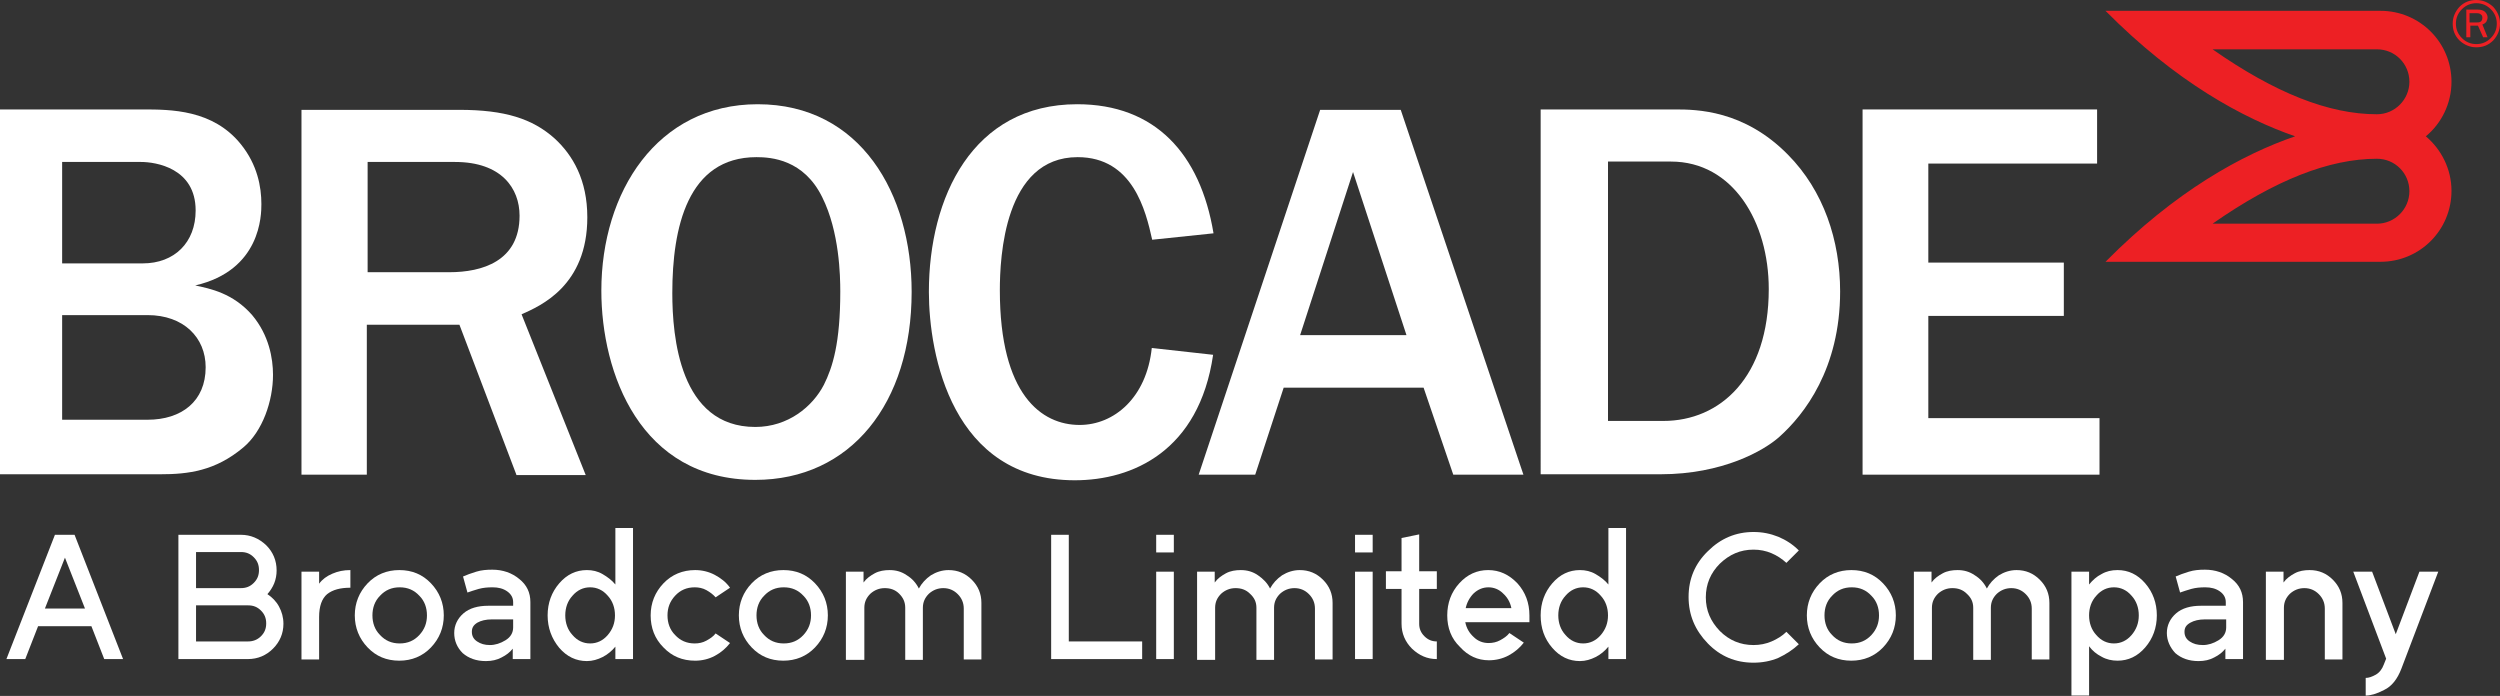 <svg version="1.1" id="layer" xmlns="http://www.w3.org/2000/svg" xmlns:xlink="http://www.w3.org/1999/xlink" fill="#ffffff" x="0px" y="0px" style="enable-background:new 0 0 652 652;" xml:space="preserve" viewBox="15.2 240.1 623.6 173.6"><rect x="15.2" y="240.1" width="623.6" height="173.6" fill="#333333" stroke="none"/> <style type="text/css"> 	.st0{fill:#ED2024;} </style> <g> 	<path d="M15.2,267.4h35.5c7.1,0,17.6,0,24.6,8.7c4.1,5.1,5.1,10.6,5.1,14.9c0,2.7-0.1,16.5-16.5,20.3c3.7,0.8,9.4,1.9,14.2,7.4 		c4.2,5,5.2,10.8,5.2,14.9c0,6.5-2.6,14.1-7.4,18.1c-7,5.9-13.8,6.7-20.7,6.7H15.2V267.4z M30.7,305.8h20.1 		c7.9,0,13.2-5.2,13.2-13.2c0-10.6-10-12.1-13.6-12.1H30.7V305.8z M30.7,344.8H52c8.5,0,14.5-4.6,14.5-13.1c0-7.4-5.5-13-14.5-13 		H30.7V344.8z"></path> 	<path d="M144,358.5l-14.2-37.4h-23.1v37.4H90.4v-91h39.4c11.3,0,18.2,2.2,23.7,7.1c4.6,4.2,8.2,10.4,8.2,19.7 		c0,17.1-11.7,22.1-16.4,24.2l16,40.1H144z M106.8,308h20.5c8.1,0,17.5-2.7,17.5-14.1c0-6.8-4.5-13.4-16.1-13.4h-21.8V308z"></path> 	<path d="M203.6,359.8c-28.7,0-38.4-26.6-38.4-47.2c0-24.6,13.9-46.5,39-46.5c25.7,0,38.4,22.4,38.4,46.8 		C242.6,340.7,227.4,359.8,203.6,359.8 M220.3,289.3c-4.6-9.4-12.7-10-16.4-10c-17.2,0-21,17.6-21,33.9c0,10.8,1.8,33.4,20.7,33.4 		c8.2,0,14.3-5.1,17.1-10.5c2.2-4.4,4.1-10.4,4.1-23.3C224.8,309,224.6,297.9,220.3,289.3"></path> 	<path d="M317.8,328.6c-3.5,24-20.1,31.3-34.5,31.3c-30.6,0-36.4-31.3-36.4-47c0-23.6,10.9-46.8,37-46.8c19.4,0,30.7,12.3,34,32.2 		l-15.3,1.6c-1.6-7.2-4.8-20.6-18.6-20.6c-18.3,0-19.4,25-19.4,33.2c0,26.1,10.4,33.6,19.9,33.6c8.6,0,16.7-6.8,18-19.2L317.8,328.6 		z"></path> 	<path d="M395.2,358.5h-17.5l-7.4-21.7h-34.9l-7.1,21.7h-14.1l30.3-91h20.1L395.2,358.5z M366,323.6L352.7,283l-13.2,40.7H366z"></path> 	<path d="M399.5,267.4h33.6c5.2,0,17.1,0.1,28.1,11.3c8.9,9,13,21.4,13,34.1c0,19.2-8.9,30.7-15.2,36.3c-3.8,3.4-14.1,9.3-29.6,9.3 		h-29.9V267.4z M416.3,345.1h13.8c14.2,0,26.3-10.9,26.3-32.9c0-16.7-8.9-31.8-24.4-31.8h-15.7V345.1z"></path> 	<polygon points="479.8,358.5 479.8,267.4 538.3,267.4 538.3,280.9 496.2,280.9 496.2,305.6 530,305.6 530,318.9 496.2,318.9  		496.2,344.4 538.9,344.4 538.9,358.5 	"></polygon> 	<path class="st0" d="M638.8,246c0,1.6-0.6,3-1.7,4.2c-1.2,1.2-2.6,1.7-4.2,1.7c-1.6,0-3-0.6-4.2-1.7c-1.2-1.2-1.7-2.6-1.7-4.2 		c0-1.6,0.6-3,1.7-4.2c1.2-1.2,2.6-1.7,4.2-1.7c1.6,0,3,0.6,4.2,1.7C638.2,243,638.8,244.4,638.8,246 M638,246 		c0-1.4-0.5-2.6-1.5-3.6c-1-1-2.2-1.5-3.6-1.5c-1.4,0-2.6,0.5-3.6,1.5c-1,1-1.5,2.2-1.5,3.6c0,1.4,0.5,2.6,1.5,3.6 		c1,1,2.2,1.5,3.6,1.5c1.4,0,2.6-0.5,3.6-1.5C637.5,248.6,638,247.4,638,246 M635.7,249.4h-1.1l-1.3-2.9h-1.9v2.9h-1v-6.9h2.9 		c0.8,0,1.4,0.2,1.8,0.6c0.4,0.4,0.6,0.9,0.6,1.3c0,0.4-0.1,0.7-0.3,1.1c-0.2,0.3-0.6,0.6-1,0.7L635.7,249.4z M631.3,245.7h1.8 		c0.5,0,0.8-0.1,1-0.3c0.2-0.2,0.3-0.5,0.3-0.9c0-0.4-0.1-0.6-0.4-0.8c-0.2-0.2-0.5-0.3-0.9-0.3h-1.9V245.7z"></path> 	<path class="st0" d="M620.3,274.1c3.9-3.2,6.4-8.2,6.4-13.6c0-9.8-7.9-17.7-17.7-17.7h-68.6c17.5,17.7,34.3,26.8,47.3,31.3 		c-13.1,4.5-29.8,13.6-47.3,31.3H609c9.8,0,17.7-7.9,17.7-17.7C626.7,282.3,624.2,277.4,620.3,274.1 M608.1,295.9h-41 		c15.6-10.9,29.1-16.2,41-16.2c4.5,0,8.1,3.6,8.1,8.1C616.2,292.2,612.6,295.9,608.1,295.9 M608.1,268.6c-12,0-25.4-5.3-41-16.2h41 		c4.5,0,8.1,3.6,8.1,8.1C616.2,264.9,612.6,268.6,608.1,268.6"></path> 	<path d="M16.8,404.5l12.1-31h4.9l12.1,31h-4.7l-3.2-8.2H24.7l-3.2,8.2H16.8z M26.4,391.9h10l-5-12.7L26.4,391.9z"></path> 	<path d="M59.7,404.5v-31h15.6c2.4,0,4.5,0.9,6.3,2.6c1.7,1.7,2.6,3.8,2.6,6.3c0,1.1-0.2,2.2-0.6,3.2c-0.4,1-1,1.9-1.7,2.7 		c1.2,0.8,2.2,1.8,2.9,3.1c0.7,1.3,1.1,2.7,1.1,4.3c0,2.4-0.9,4.5-2.6,6.2c-1.7,1.7-3.8,2.6-6.3,2.6H59.7z M64.1,386.8h11.2 		c1.3,0,2.3-0.4,3.2-1.3c0.9-0.9,1.3-1.9,1.3-3.2c0-1.3-0.4-2.3-1.3-3.2c-0.9-0.9-1.9-1.3-3.2-1.3H64.1V386.8z M64.1,400.1h13 		c1.2,0,2.3-0.4,3.2-1.3c0.9-0.9,1.3-1.9,1.3-3.2s-0.4-2.3-1.3-3.2c-0.9-0.9-1.9-1.3-3.2-1.3h-13V400.1z"></path> 	<path d="M90.4,404.5v-21.8h4.4v3c0.8-1.1,1.9-1.9,3.3-2.5c1.4-0.6,2.8-0.9,4.5-0.9v4.4c-2.5,0-4.4,0.5-5.8,1.6c-1.3,1.1-2,3-2,5.7 		v10.6H90.4z"></path> 	<path d="M103.7,393.6c0-3.1,1.1-5.8,3.2-8c2.1-2.2,4.8-3.3,7.9-3.3c3.2,0,5.8,1.1,7.9,3.3c2.1,2.2,3.2,4.9,3.2,8 		c0,3.1-1.1,5.8-3.2,8c-2.1,2.2-4.8,3.3-7.9,3.3c-3.2,0-5.8-1.1-7.9-3.3C104.8,399.4,103.7,396.7,103.7,393.6 M108.1,393.6 		c0,1.9,0.6,3.6,1.9,4.9c1.3,1.4,2.9,2.1,4.9,2.1c2,0,3.6-0.7,4.9-2.1c1.3-1.4,1.9-3,1.9-4.9c0-1.9-0.6-3.6-1.9-4.9 		c-1.3-1.4-2.9-2.1-4.9-2.1c-2,0-3.6,0.7-4.9,2.1C108.7,390,108.1,391.7,108.1,393.6"></path> 	<path d="M128.5,398c0-1.9,0.8-3.6,2.3-4.9c1.5-1.3,3.6-1.9,6.2-1.9h6.2v-0.9c0-1.1-0.5-2-1.5-2.7c-1-0.7-2.2-1-3.6-1 		c-1.3,0-2.4,0.1-3.5,0.4c-1,0.3-2,0.6-2.8,0.9l-1.1-4c0.9-0.4,2-0.8,3.3-1.2c1.3-0.4,2.6-0.5,4-0.5c2.6,0,4.9,0.8,6.7,2.3 		c1.9,1.5,2.8,3.4,2.8,5.8v14.2h-4.4v-2.6c-0.7,0.9-1.6,1.6-2.8,2.2c-1.1,0.6-2.4,0.9-3.9,0.9c-2.4,0-4.3-0.7-5.8-2 		C129.2,401.6,128.5,399.9,128.5,398 M132.9,397.7c0,1,0.4,1.8,1.3,2.4c0.9,0.6,1.9,0.9,3.2,0.9c1.3,0,2.6-0.4,3.9-1.2 		c1.3-0.8,1.9-1.9,1.9-3.2v-2h-5.3c-1.5,0-2.7,0.3-3.6,0.8C133.3,396,132.9,396.7,132.9,397.7"></path> 	<path d="M151.8,393.6c0-3.1,1-5.8,2.9-8c1.9-2.2,4.2-3.3,6.9-3.3c1.4,0,2.7,0.3,3.9,1c1.2,0.7,2.3,1.5,3.2,2.6v-14.1h4.4v32.7h-4.4 		v-3.1c-0.9,1.1-2,2-3.2,2.6s-2.5,1-3.9,1c-2.7,0-5-1.1-6.9-3.3C152.8,399.4,151.8,396.7,151.8,393.6 M156.2,393.6 		c0,1.9,0.6,3.6,1.8,4.9c1.2,1.4,2.7,2.1,4.4,2.1c1.7,0,3.2-0.7,4.4-2.1c1.2-1.4,1.8-3,1.8-4.9c0-1.9-0.6-3.6-1.8-4.9 		c-1.2-1.4-2.7-2.1-4.4-2.1c-1.7,0-3.2,0.7-4.4,2.1C156.8,390,156.2,391.7,156.2,393.6"></path> 	<path d="M177.5,393.6c0-3.1,1.1-5.8,3.2-8c2.1-2.2,4.8-3.3,7.9-3.3c1.7,0,3.4,0.4,4.9,1.2c1.5,0.8,2.8,1.8,3.8,3.2l-3.6,2.4 		c-0.6-0.7-1.4-1.3-2.3-1.8s-1.9-0.7-2.9-0.7c-2,0-3.6,0.7-4.9,2.1c-1.3,1.4-1.9,3-1.9,4.9c0,1.9,0.6,3.6,1.9,4.9 		c1.3,1.4,2.9,2.1,4.9,2.1c1,0,2-0.2,2.9-0.7c0.9-0.5,1.7-1,2.3-1.8l3.6,2.4c-1,1.3-2.3,2.4-3.8,3.2c-1.5,0.8-3.2,1.2-4.9,1.2 		c-3.2,0-5.8-1.1-7.9-3.3C178.5,399.4,177.5,396.7,177.5,393.6"></path> 	<path d="M199.5,393.6c0-3.1,1.1-5.8,3.2-8c2.1-2.2,4.8-3.3,7.9-3.3c3.2,0,5.8,1.1,7.9,3.3c2.1,2.2,3.2,4.9,3.2,8 		c0,3.1-1.1,5.8-3.2,8c-2.1,2.2-4.8,3.3-7.9,3.3c-3.2,0-5.8-1.1-7.9-3.3C200.6,399.4,199.5,396.7,199.5,393.6 M203.9,393.6 		c0,1.9,0.6,3.6,1.9,4.9c1.3,1.4,2.9,2.1,4.9,2.1s3.6-0.7,4.9-2.1c1.3-1.4,1.9-3,1.9-4.9c0-1.9-0.6-3.6-1.9-4.9 		c-1.3-1.4-2.9-2.1-4.9-2.1s-3.6,0.7-4.9,2.1C204.5,390,203.9,391.7,203.9,393.6"></path> 	<path d="M226.2,404.5v-21.8h4.4v2.7c0.7-1,1.7-1.7,2.8-2.3c1.1-0.6,2.4-0.8,3.7-0.8c1.6,0,3,0.4,4.3,1.3c1.3,0.8,2.3,1.9,3,3.3 		c0.7-1.3,1.7-2.4,3-3.3c1.3-0.8,2.8-1.3,4.4-1.3c2.3,0,4.2,0.8,5.8,2.4c1.6,1.6,2.4,3.5,2.4,5.8v14.1h-4.4v-12.7 		c0-1.4-0.5-2.6-1.5-3.6c-1-1-2.2-1.5-3.6-1.5c-1.4,0-2.6,0.5-3.6,1.4c-1,1-1.5,2.1-1.5,3.5v13h-4.4v-13c0-1.4-0.5-2.5-1.5-3.5 		c-1-1-2.2-1.4-3.6-1.4c-1.4,0-2.6,0.5-3.6,1.4c-1,1-1.5,2.1-1.5,3.5v13H226.2z"></path> 	<polygon points="277.4,404.5 277.4,373.5 281.8,373.5 281.8,400.1 300.1,400.1 300.1,404.5 	"></polygon> 	<path d="M303.6,373.5h4.4v4.4h-4.4V373.5z M303.6,382.7h4.4v21.8h-4.4V382.7z"></path> 	<path d="M313.8,404.5v-21.8h4.4v2.7c0.7-1,1.7-1.7,2.8-2.3c1.1-0.6,2.4-0.8,3.7-0.8c1.6,0,3,0.4,4.3,1.3s2.3,1.9,3,3.3 		c0.7-1.3,1.7-2.4,3-3.3c1.3-0.8,2.8-1.3,4.4-1.3c2.3,0,4.2,0.8,5.8,2.4c1.6,1.6,2.4,3.5,2.4,5.8v14.1h-4.4v-12.7 		c0-1.4-0.5-2.6-1.5-3.6c-1-1-2.2-1.5-3.6-1.5c-1.4,0-2.6,0.5-3.6,1.4c-1,1-1.5,2.1-1.5,3.5v13h-4.4v-13c0-1.4-0.5-2.5-1.6-3.5 		c-1-1-2.2-1.4-3.6-1.4c-1.4,0-2.6,0.5-3.6,1.4c-1,1-1.5,2.1-1.5,3.5v13H313.8z"></path> 	<path d="M353.2,373.5h4.4v4.4h-4.4V373.5z M353.2,382.7h4.4v21.8h-4.4V382.7z"></path> 	<path d="M360.9,387v-4.4h3.9v-8.3l4.4-0.9v9.2h4.4v4.4h-4.4v8.7c0,1.2,0.4,2.2,1.3,3.1c0.9,0.9,1.9,1.3,3.1,1.3v4.4 		c-2.4,0-4.4-0.9-6.2-2.6c-1.7-1.7-2.6-3.8-2.6-6.2V387H360.9z"></path> 	<path d="M376.2,393.6c0-3.1,1-5.8,3-8c2-2.2,4.4-3.3,7.2-3.3c2.8,0,5.2,1.1,7.3,3.3c2,2.2,3,4.9,3,8v1.7h-16c0.3,1.5,1,2.7,2.1,3.7 		c1,1,2.3,1.5,3.7,1.5c1,0,2-0.2,2.9-0.7c0.9-0.5,1.7-1,2.3-1.8l3.6,2.4c-1,1.3-2.3,2.4-3.8,3.2c-1.5,0.8-3.2,1.2-4.9,1.2 		c-2.8,0-5.2-1.1-7.2-3.3C377.2,399.4,376.2,396.7,376.2,393.6 M380.8,391.8h11.4c-0.3-1.5-1-2.7-2.1-3.7c-1-1-2.3-1.5-3.6-1.5 		c-1.4,0-2.6,0.5-3.7,1.5C381.8,389.1,381.1,390.4,380.8,391.8"></path> 	<path d="M399.5,393.6c0-3.1,1-5.8,2.9-8c1.9-2.2,4.2-3.3,6.9-3.3c1.4,0,2.7,0.3,3.9,1c1.2,0.7,2.3,1.5,3.2,2.6v-14.1h4.4v32.7h-4.4 		v-3.1c-0.9,1.1-2,2-3.2,2.6c-1.2,0.6-2.5,1-3.9,1c-2.7,0-5-1.1-6.9-3.3C400.4,399.4,399.5,396.7,399.5,393.6 M403.9,393.6 		c0,1.9,0.6,3.6,1.8,4.9c1.2,1.4,2.7,2.1,4.4,2.1c1.7,0,3.2-0.7,4.4-2.1c1.2-1.4,1.8-3,1.8-4.9c0-1.9-0.6-3.6-1.8-4.9 		c-1.2-1.4-2.7-2.1-4.4-2.1c-1.7,0-3.2,0.7-4.4,2.1C404.5,390,403.9,391.7,403.9,393.6"></path> 	<path d="M436.4,389c0-4.5,1.6-8.3,4.8-11.4c3.2-3.2,7-4.8,11.4-4.8c2.2,0,4.2,0.4,6.2,1.2c1.9,0.8,3.6,1.9,5.1,3.4l-3.1,3.1 		c-1.1-1-2.3-1.8-3.7-2.4c-1.4-0.6-2.9-0.9-4.5-0.9c-3.3,0-6,1.2-8.4,3.5c-2.3,2.3-3.5,5.1-3.5,8.4c0,3.3,1.2,6,3.5,8.4 		c2.3,2.3,5.1,3.5,8.4,3.5c1.6,0,3.1-0.3,4.5-0.9c1.4-0.6,2.7-1.4,3.7-2.4l3.1,3.1c-1.5,1.4-3.2,2.5-5.1,3.4c-1.9,0.8-4,1.2-6.2,1.2 		c-4.5,0-8.3-1.6-11.4-4.8C438,397.3,436.4,393.5,436.4,389"></path> 	<path d="M465.9,393.6c0-3.1,1.1-5.8,3.2-8c2.1-2.2,4.8-3.3,7.9-3.3c3.2,0,5.8,1.1,7.9,3.3c2.1,2.2,3.2,4.9,3.2,8 		c0,3.1-1.1,5.8-3.2,8c-2.1,2.2-4.8,3.3-7.9,3.3c-3.2,0-5.8-1.1-7.9-3.3C467,399.4,465.9,396.7,465.9,393.6 M470.3,393.6 		c0,1.9,0.6,3.6,1.9,4.9c1.3,1.4,2.9,2.1,4.9,2.1c2,0,3.6-0.7,4.9-2.1c1.3-1.4,1.9-3,1.9-4.9c0-1.9-0.6-3.6-1.9-4.9 		c-1.3-1.4-2.9-2.1-4.9-2.1c-2,0-3.6,0.7-4.9,2.1C470.9,390,470.3,391.7,470.3,393.6"></path> 	<path d="M492.6,404.5v-21.8h4.4v2.7c0.7-1,1.7-1.7,2.8-2.3s2.4-0.8,3.7-0.8c1.6,0,3,0.4,4.3,1.3c1.3,0.8,2.3,1.9,3,3.3 		c0.7-1.3,1.7-2.4,3-3.3c1.3-0.8,2.8-1.3,4.4-1.3c2.3,0,4.2,0.8,5.8,2.4c1.6,1.6,2.4,3.5,2.4,5.8v14.1h-4.4v-12.7 		c0-1.4-0.5-2.6-1.5-3.6c-1-1-2.2-1.5-3.6-1.5c-1.4,0-2.6,0.5-3.6,1.4c-1,1-1.5,2.1-1.5,3.5v13h-4.4v-13c0-1.4-0.5-2.5-1.6-3.5 		c-1-1-2.2-1.4-3.6-1.4c-1.4,0-2.6,0.5-3.6,1.4c-1,1-1.5,2.1-1.5,3.5v13H492.6z"></path> 	<path d="M531.9,413.7v-31h4.4v3.2c0.9-1.1,1.9-2,3.1-2.6c1.2-0.7,2.5-1,4-1c2.7,0,5,1.1,6.9,3.3c1.9,2.2,2.9,4.9,2.9,8 		c0,3.1-1,5.8-2.9,8c-1.9,2.2-4.2,3.3-6.9,3.3c-1.4,0-2.8-0.3-4-1c-1.2-0.6-2.3-1.5-3.1-2.6v12.3H531.9z M536.3,393.6 		c0,1.9,0.6,3.6,1.8,4.9c1.2,1.4,2.7,2.1,4.4,2.1c1.7,0,3.2-0.7,4.4-2.1c1.2-1.4,1.8-3,1.8-4.9c0-1.9-0.6-3.6-1.8-4.9 		c-1.2-1.4-2.7-2.1-4.4-2.1c-1.7,0-3.2,0.7-4.4,2.1C536.9,390,536.3,391.7,536.3,393.6"></path> 	<path d="M555.7,398c0-1.9,0.8-3.6,2.3-4.9c1.5-1.3,3.6-1.9,6.2-1.9h6.2v-0.9c0-1.1-0.5-2-1.5-2.7c-1-0.7-2.2-1-3.6-1 		c-1.3,0-2.4,0.1-3.5,0.4c-1,0.3-2,0.6-2.8,0.9l-1.1-4c0.9-0.4,2-0.8,3.3-1.2c1.3-0.4,2.6-0.5,4-0.5c2.6,0,4.9,0.8,6.7,2.3 		c1.9,1.5,2.8,3.4,2.8,5.8v14.2h-4.4v-2.6c-0.7,0.9-1.6,1.6-2.8,2.2c-1.1,0.6-2.4,0.9-3.9,0.9c-2.4,0-4.3-0.7-5.8-2 		C556.5,401.6,555.7,399.9,555.7,398 M560.1,397.7c0,1,0.4,1.8,1.3,2.4c0.9,0.6,1.9,0.9,3.3,0.9c1.3,0,2.6-0.4,3.9-1.2 		c1.3-0.8,1.9-1.9,1.9-3.2v-2h-5.3c-1.5,0-2.7,0.3-3.6,0.8C560.5,396,560.1,396.7,560.1,397.7"></path> 	<path d="M580.4,404.5v-21.8h4.4v2.7c0.7-1,1.7-1.7,2.8-2.3c1.1-0.6,2.4-0.8,3.7-0.8c2.3,0,4.2,0.8,5.8,2.4c1.6,1.6,2.4,3.5,2.4,5.8 		v14.1h-4.4v-12.7c0-1.4-0.5-2.6-1.5-3.6c-1-1-2.2-1.5-3.6-1.5c-1.4,0-2.6,0.5-3.6,1.4c-1,1-1.5,2.1-1.5,3.5v13H580.4z"></path> 	<path d="M602.2,382.7h4.7l5.9,15.6l5.9-15.6h4.7l-9.2,24.2c-1,2.6-2.4,4.4-4.3,5.3c-1.9,1-3.4,1.4-4.6,1.4v-4.4 		c0.8,0,1.6-0.3,2.5-0.8c0.9-0.5,1.6-1.4,2-2.5l0.6-1.5L602.2,382.7z"></path> </g> </svg>
